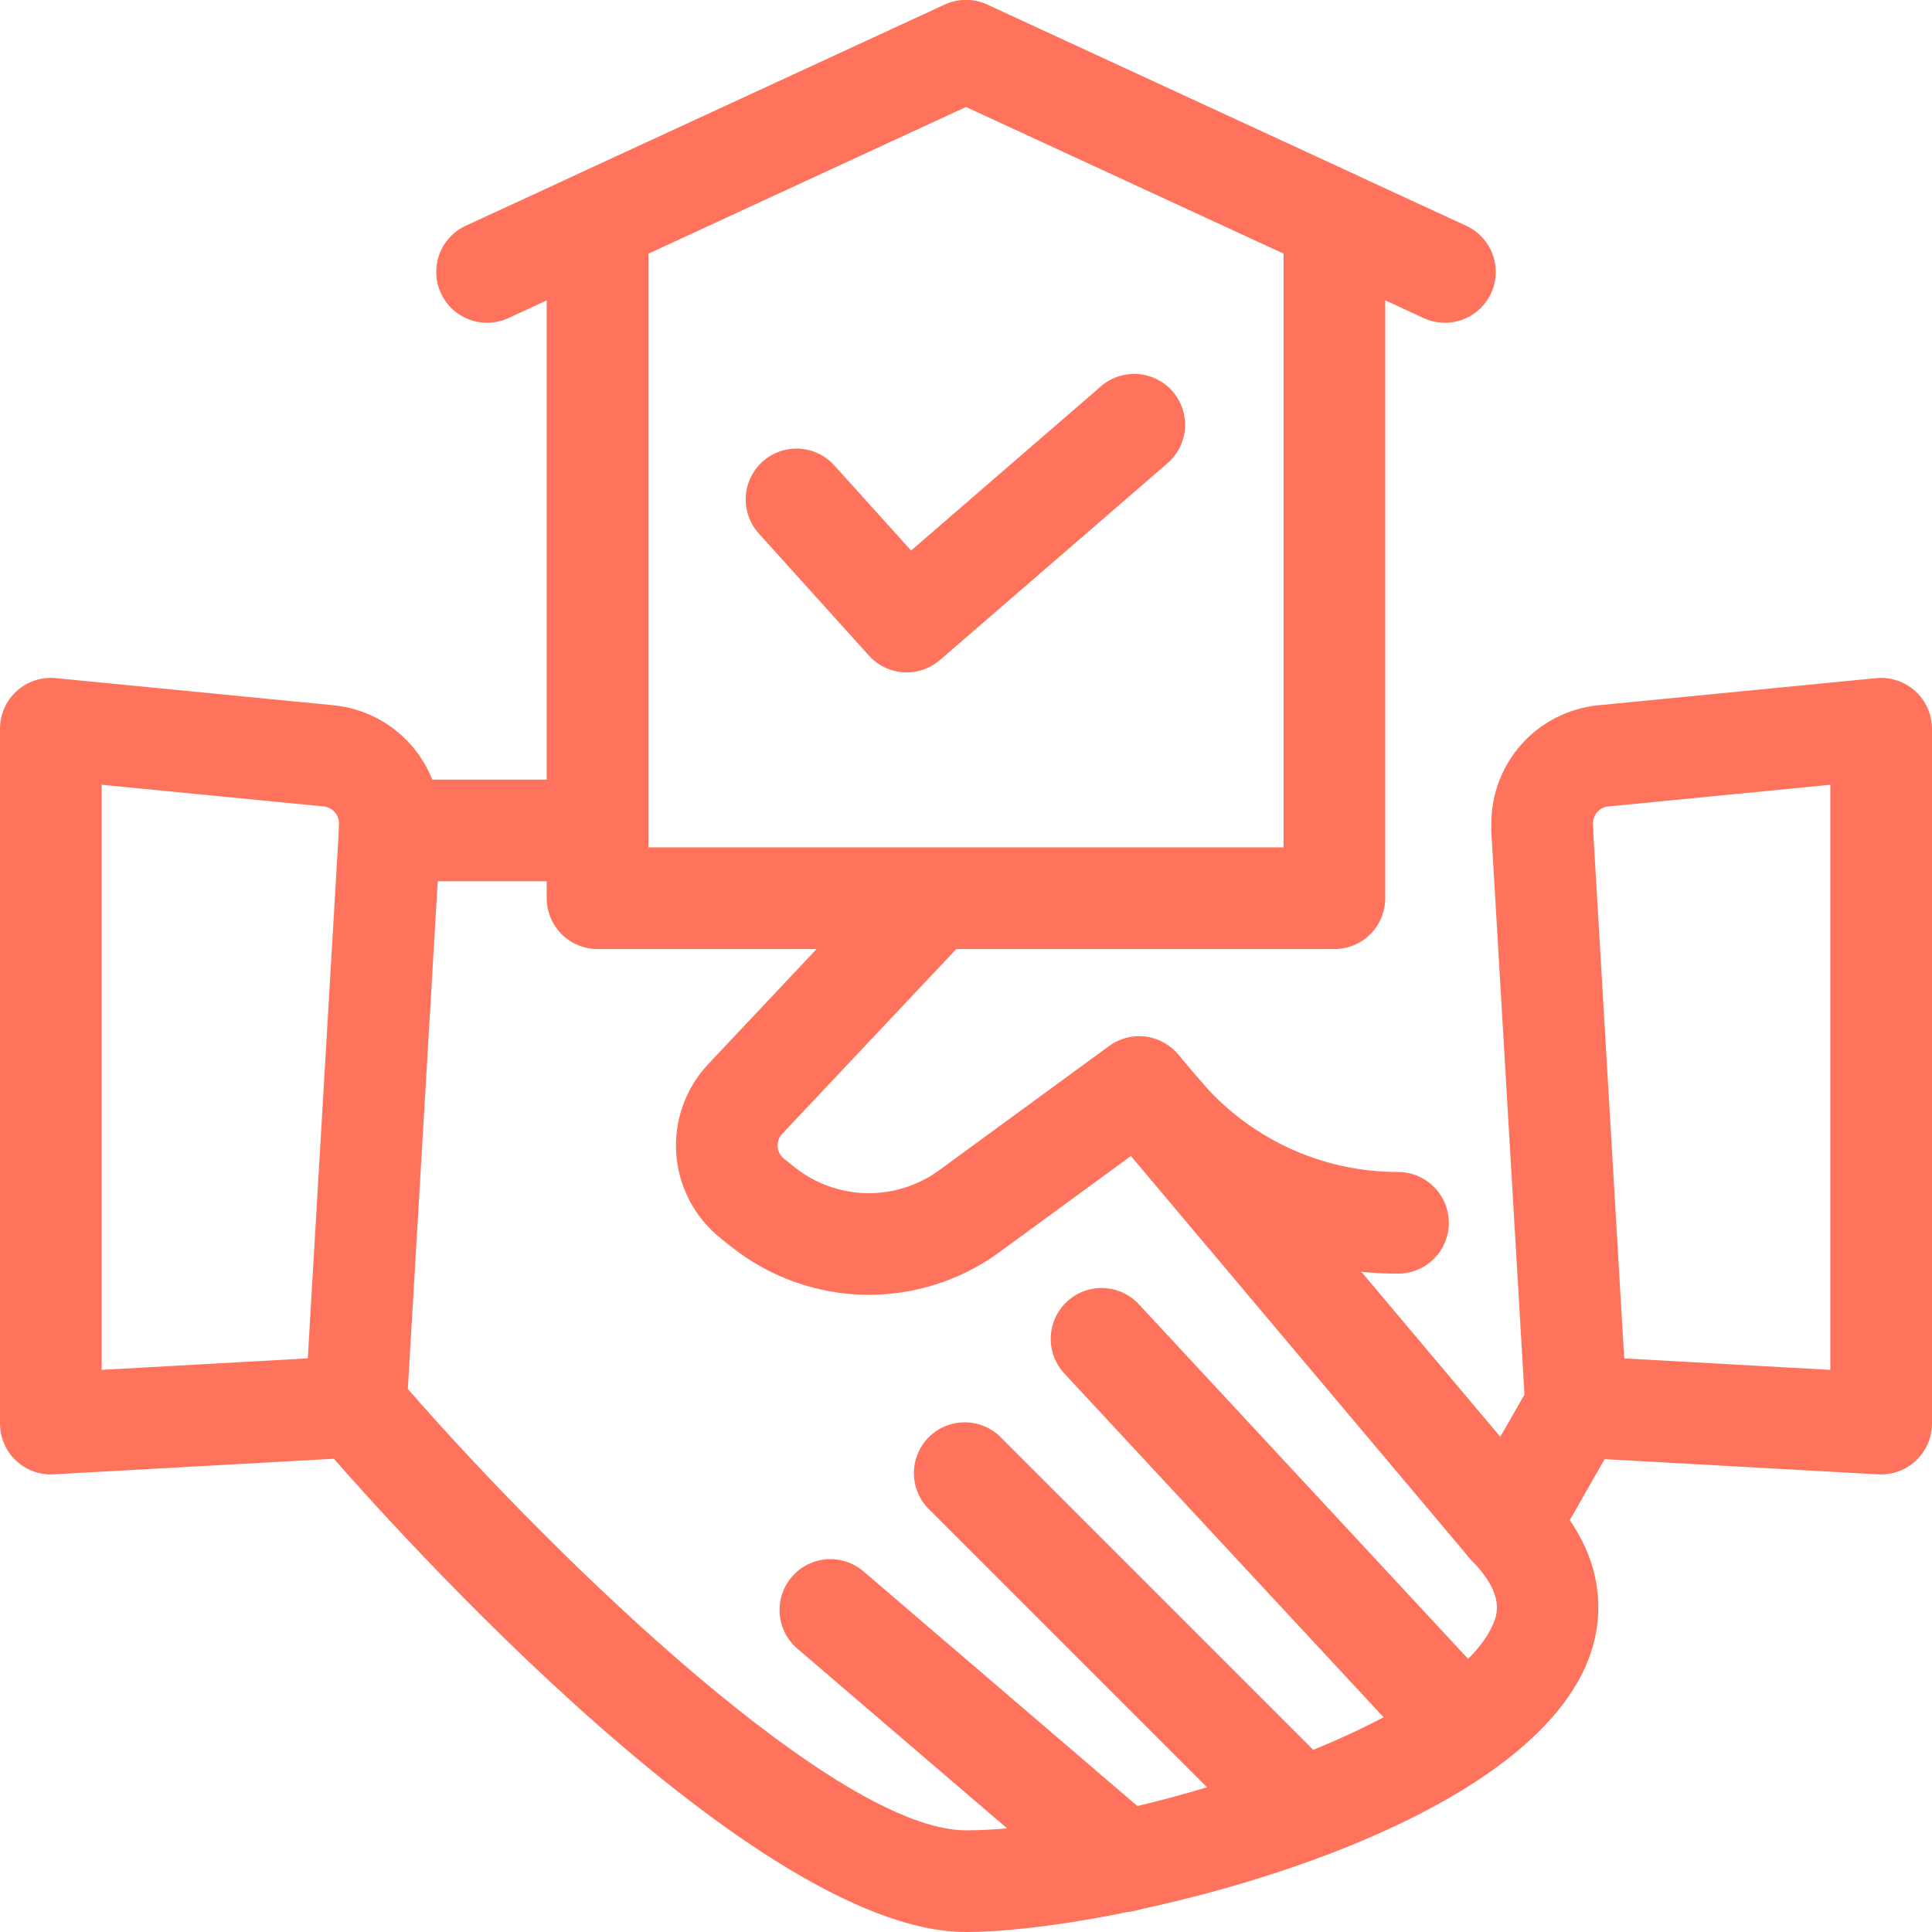 <?xml version="1.0" encoding="UTF-8"?> <svg xmlns="http://www.w3.org/2000/svg" width="456" height="456" viewBox="0 0 456 456" fill="none"><path d="M227.997 456C175.981 456 85.077 351.704 74.885 339.808C72.861 337.45 71.832 334.398 72.013 331.296L80.013 195.296C80.192 192.24 81.533 189.368 83.761 187.268C85.989 185.168 88.935 183.999 91.997 184H141.037C144.219 184 147.271 185.264 149.522 187.515C151.772 189.765 153.037 192.817 153.037 196C153.037 199.183 151.772 202.235 149.522 204.485C147.271 206.736 144.219 208 141.037 208H103.317L96.261 327.84C132.741 369.608 197.965 432 227.997 432C265.245 432 342.237 407.48 352.389 383.36C353.333 381.12 355.293 376.456 347.413 368.384C345.236 366.098 344.048 363.047 344.106 359.892C344.163 356.736 345.461 353.73 347.719 351.525C349.977 349.32 353.012 348.093 356.168 348.11C359.324 348.127 362.347 349.387 364.581 351.616C381.133 368.552 377.901 384.608 374.509 392.672C357.189 433.808 262.781 456 227.997 456Z" fill="#FF735C"></path><path d="M345.36 419.922C342.144 419.922 338.928 418.642 336.56 416.082L251.2 324.162C249.036 321.828 247.887 318.73 248.007 315.549C248.128 312.369 249.506 309.366 251.84 307.202C254.174 305.038 257.272 303.889 260.453 304.009C263.633 304.129 266.636 305.508 268.8 307.842L354.152 399.762C355.739 401.473 356.793 403.611 357.184 405.912C357.575 408.214 357.286 410.579 356.353 412.719C355.42 414.859 353.883 416.68 351.93 417.959C349.978 419.238 347.694 419.921 345.36 419.922ZM307.12 439.122C304.048 439.122 300.984 437.954 298.64 435.602L219.52 356.482C218.341 355.383 217.395 354.058 216.74 352.586C216.084 351.114 215.731 349.525 215.703 347.914C215.674 346.303 215.97 344.702 216.574 343.208C217.178 341.714 218.076 340.357 219.215 339.217C220.355 338.078 221.712 337.179 223.206 336.576C224.701 335.972 226.301 335.676 227.912 335.704C229.524 335.733 231.113 336.085 232.585 336.741C234.057 337.397 235.381 338.343 236.48 339.522L315.6 418.642C317.276 420.32 318.417 422.457 318.879 424.784C319.342 427.11 319.104 429.521 318.197 431.713C317.289 433.904 315.753 435.777 313.781 437.096C311.81 438.415 309.492 439.12 307.12 439.122ZM265.2 451.282C262.432 451.282 259.656 450.338 257.392 448.402L188.192 389.122C185.773 387.051 184.276 384.104 184.03 380.93C183.784 377.755 184.809 374.613 186.88 372.194C188.951 369.775 191.898 368.278 195.072 368.032C198.247 367.786 201.389 368.811 203.808 370.882L273.008 430.17C274.873 431.765 276.205 433.894 276.823 436.269C277.44 438.645 277.315 441.153 276.463 443.455C275.611 445.757 274.074 447.742 272.058 449.143C270.043 450.544 267.646 451.293 265.192 451.29L265.2 451.282ZM444 348.002L443.336 347.986L371.336 343.986C369.762 343.899 368.221 343.503 366.8 342.82C365.379 342.137 364.107 341.181 363.056 340.007C362.005 338.832 361.195 337.462 360.673 335.975C360.152 334.487 359.928 332.912 360.016 331.338C360.216 328.168 361.655 325.205 364.021 323.087C366.387 320.969 369.492 319.867 372.664 320.018L432 323.322V185.226L379.4 190.362C378.45 190.499 377.582 190.976 376.957 191.704C376.332 192.432 375.992 193.362 376 194.322V196.002C376 199.184 374.736 202.237 372.485 204.487C370.235 206.738 367.183 208.002 364 208.002C360.817 208.002 357.765 206.738 355.515 204.487C353.264 202.237 352 199.184 352 196.002V194.322C351.996 187.431 354.535 180.781 359.13 175.647C363.726 170.512 370.055 167.254 376.904 166.498L442.832 160.058C444.498 159.899 446.178 160.089 447.766 160.616C449.354 161.144 450.815 161.997 452.054 163.121C453.294 164.245 454.285 165.616 454.964 167.145C455.644 168.674 455.996 170.328 456 172.002V336.002C455.996 339.183 454.73 342.233 452.481 344.482C450.231 346.732 447.181 347.998 444 348.002ZM12 348.002C8.817 348.002 5.765 346.738 3.515 344.487C1.264 342.237 4.00655e-06 339.184 4.00655e-06 336.002V172.002C-0.001 170.327 0.348 168.67 1.026 167.139C1.704 165.607 2.695 164.235 3.935 163.11C5.176 161.984 6.638 161.132 8.228 160.606C9.819 160.08 11.501 159.894 13.168 160.058L78.928 166.482C85.807 167.207 92.175 170.452 96.804 175.593C101.433 180.733 103.997 187.404 104 194.322V196.002C104 199.184 102.736 202.237 100.485 204.487C98.235 206.738 95.183 208.002 92 208.002C88.817 208.002 85.765 206.738 83.515 204.487C81.264 202.237 80 199.184 80 196.002V194.322C80 193.337 79.637 192.387 78.98 191.653C78.323 190.92 77.419 190.454 76.44 190.346L24 185.226V323.322L83.336 320.018C89.896 319.722 95.616 324.722 95.976 331.338C96.336 337.954 91.28 343.618 84.664 343.978L12.664 347.978C12.443 347.992 12.222 348 12 348.002Z" fill="#FF735C"></path><path d="M355.998 372C352.478 372 349.118 370.448 346.822 367.728L266.918 272.848L235.798 295.608C226.567 302.329 215.387 305.838 203.971 305.595C192.555 305.352 181.534 301.372 172.598 294.264L170.03 292.208C167.017 289.788 164.536 286.771 162.742 283.348C160.948 279.924 159.881 276.167 159.606 272.312C159.339 268.455 159.872 264.585 161.172 260.944C162.472 257.302 164.509 253.969 167.158 251.152L208.622 207.136C210.804 204.819 213.817 203.464 216.999 203.369C220.18 203.274 223.269 204.446 225.586 206.628C227.903 208.81 229.258 211.824 229.353 215.005C229.449 218.186 228.276 221.275 226.094 223.592L184.622 267.608C184.241 268.009 183.948 268.485 183.762 269.006C183.576 269.527 183.501 270.081 183.542 270.632C183.578 271.184 183.728 271.723 183.985 272.214C184.241 272.704 184.597 273.136 185.03 273.48L187.574 275.512C192.39 279.34 198.329 281.484 204.481 281.614C210.632 281.744 216.656 279.853 221.63 276.232L261.79 246.872C264.245 245.077 267.289 244.281 270.308 244.645C273.327 245.009 276.096 246.506 278.054 248.832L354.11 339.12L359.814 329.144L352.014 196.704C351.921 195.13 352.139 193.554 352.655 192.064C353.172 190.574 353.977 189.201 355.025 188.023C356.072 186.844 357.342 185.884 358.761 185.197C360.179 184.509 361.72 184.108 363.294 184.016C366.467 183.852 369.577 184.943 371.951 187.054C374.326 189.165 375.774 192.126 375.982 195.296L383.982 331.296C384.118 333.616 383.574 335.936 382.414 337.952L366.414 365.952C365.366 367.79 363.85 369.318 362.021 370.38C360.191 371.442 358.113 372.001 355.998 372Z" fill="#FF735C"></path><path d="M329.959 300.616C304.759 300.616 280.991 289.56 264.751 270.288C263.736 269.082 262.968 267.689 262.491 266.186C262.014 264.684 261.838 263.103 261.972 261.532C262.107 259.962 262.549 258.433 263.275 257.034C264 255.634 264.994 254.391 266.199 253.376C267.405 252.361 268.798 251.593 270.301 251.116C271.803 250.639 273.385 250.463 274.955 250.597C276.525 250.732 278.054 251.174 279.453 251.9C280.853 252.625 282.096 253.618 283.111 254.824C288.855 261.657 296.026 267.149 304.119 270.914C312.213 274.679 321.033 276.625 329.959 276.616C333.142 276.616 336.194 277.88 338.444 280.131C340.695 282.381 341.959 285.433 341.959 288.616C341.959 291.799 340.695 294.851 338.444 297.101C336.194 299.352 333.142 300.616 329.959 300.616ZM314.959 224H141.039C137.856 224 134.804 222.736 132.554 220.485C130.303 218.235 129.039 215.183 129.039 212V52.176C129.039 49.884 129.695 47.64 130.93 45.709C132.164 43.778 133.926 42.241 136.007 41.28L222.967 1.104C226.159 -0.368 229.847 -0.368 233.031 1.104L319.991 41.28C322.07 42.242 323.831 43.78 325.064 45.711C326.297 47.641 326.952 49.885 326.951 52.176V212C326.951 215.183 325.687 218.235 323.436 220.485C321.186 222.736 318.142 224 314.959 224ZM153.039 200H302.959V59.848L227.999 25.216L153.039 59.856V200Z" fill="#FF735C"></path><path d="M341.043 76.178C339.363 76.178 337.659 75.826 336.027 75.082L228.003 25.218L119.979 75.082C117.087 76.412 113.785 76.539 110.8 75.435C107.814 74.331 105.39 72.086 104.059 69.194C102.729 66.302 102.602 63 103.706 60.014C104.81 57.029 107.055 54.604 109.947 53.274L222.963 1.122C226.155 -0.358 229.843 -0.358 233.027 1.122L346.051 53.282C348.54 54.425 350.562 56.385 351.783 58.836C353.003 61.287 353.349 64.082 352.762 66.757C352.176 69.431 350.692 71.825 348.557 73.54C346.423 75.255 343.766 76.189 341.027 76.186L341.043 76.178ZM214.003 158.706C210.723 158.706 207.459 157.362 205.091 154.738L179.091 125.914C176.96 123.55 175.855 120.437 176.019 117.258C176.184 114.08 177.604 111.097 179.967 108.966C182.331 106.834 185.444 105.729 188.623 105.894C191.801 106.058 194.784 107.478 196.915 109.842L215.043 129.938L260.155 90.922C262.579 88.962 265.669 88.021 268.773 88.298C271.878 88.575 274.753 90.049 276.791 92.407C278.829 94.764 279.87 97.823 279.695 100.934C279.52 104.046 278.141 106.968 275.851 109.082L221.851 155.786C219.674 157.669 216.883 158.706 214.003 158.706Z" fill="#FF735C"></path></svg> 